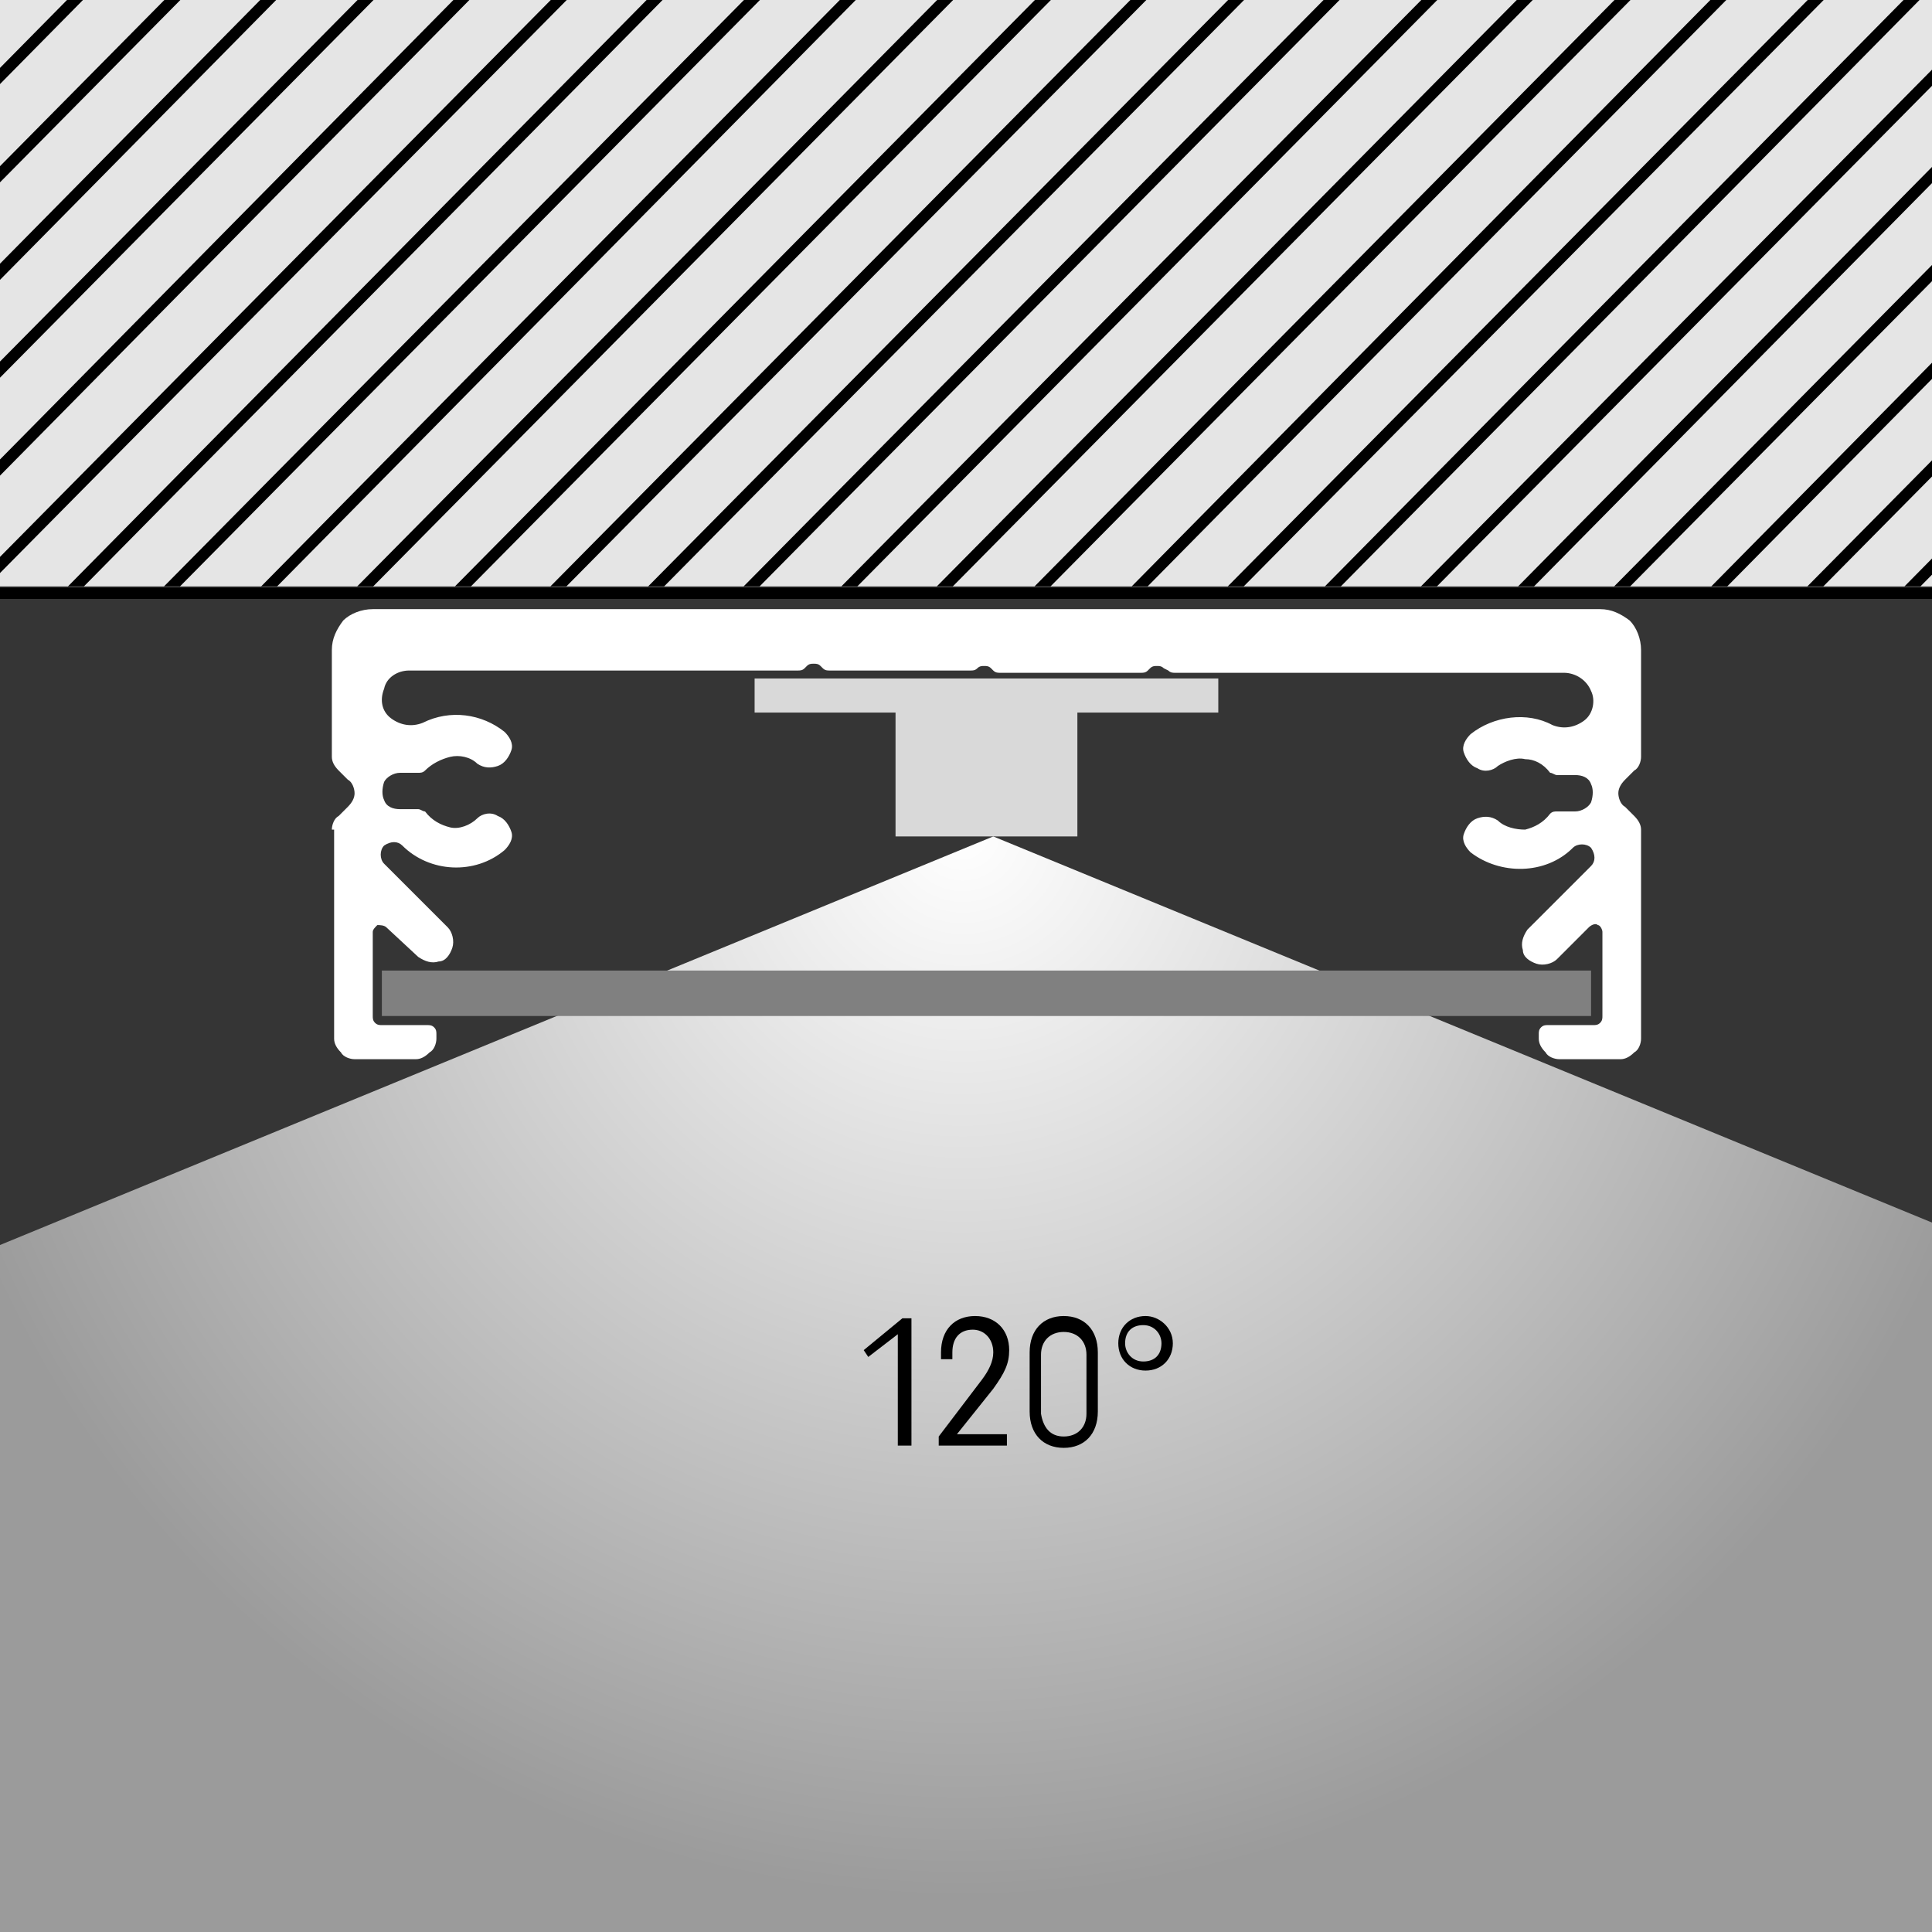 <?xml version="1.0" encoding="utf-8"?>
<!-- Generator: Adobe Illustrator 25.4.1, SVG Export Plug-In . SVG Version: 6.00 Build 0)  -->
<svg version="1.0" xmlns="http://www.w3.org/2000/svg" xmlns:xlink="http://www.w3.org/1999/xlink" x="0px" y="0px"
	 viewBox="0 0 85 85" style="enable-background:new 0 0 85 85;" xml:space="preserve">
<style type="text/css">
	.st0{fill:#353535;}
	.st1{fill:url(#SVGID_1_);}
	.st2{fill:#FFFFFF;}
	.st3{clip-path:url(#SVGID_00000024705258865891272390000003632030255451390115_);}
	.st4{fill:#E5E5E5;}
	.st5{fill:none;stroke:#000000;stroke-width:0.5;stroke-miterlimit:10;}
	.st6{fill-rule:evenodd;clip-rule:evenodd;fill:#D9D9D9;}
	.st7{fill:none;stroke:#D9D9D9;stroke-width:1.5;stroke-miterlimit:22.926;}
	.st8{fill:#808080;}
</style>
<g id="bg">
	<rect class="st0" width="85" height="85"/>
</g>
<g id="Ebene_1">
	
		<radialGradient id="SVGID_1_" cx="-39.034" cy="35.319" r="46.879" gradientTransform="matrix(1 -2.149625e-02 2.149625e-02 1 80.634 0.477)" gradientUnits="userSpaceOnUse">
		<stop  offset="0" style="stop-color:#FFFFFF"/>
		<stop  offset="1" style="stop-color:#9B9B9B"/>
	</radialGradient>
	<polygon class="st1" points="193.7,98.5 43.7,36.8 -106.3,98.5 	"/>
	<g>
		<path d="M40.1,58v5.6h-0.6v-4.9l-1.3,1L38,59.4l1.7-1.4H40.1z"/>
		<path d="M44.3,63.1v0.5h-3v-0.4l1.9-2.5c0.3-0.4,0.5-0.8,0.5-1.2c0-0.6-0.4-1-0.9-1c-0.6,0-0.9,0.4-0.9,1v0.3h-0.5v-0.3
			c0-1,0.6-1.6,1.5-1.6c0.9,0,1.5,0.6,1.5,1.5c0,0.6-0.2,1-0.7,1.7l-1.6,2H44.3z"/>
		<path d="M46.8,57.9c0.9,0,1.5,0.6,1.5,1.6v2.6c0,1-0.6,1.6-1.5,1.6s-1.5-0.6-1.5-1.6v-2.6C45.3,58.5,45.9,57.9,46.8,57.9z
			 M46.8,63.2c0.6,0,1-0.4,1-1v-2.6c0-0.6-0.4-1-1-1c-0.6,0-1,0.4-1,1v2.6C45.9,62.8,46.2,63.2,46.8,63.2z"/>
		<path d="M51.6,59.1c0,0.7-0.5,1.2-1.2,1.2s-1.2-0.5-1.2-1.2s0.5-1.2,1.2-1.2C51,57.9,51.6,58.4,51.6,59.1z M51.1,59.1
			c0-0.4-0.3-0.8-0.8-0.8c-0.5,0-0.8,0.3-0.8,0.8c0,0.4,0.3,0.8,0.8,0.8C50.8,59.9,51.1,59.6,51.1,59.1z"/>
	</g>
	<path class="st2" d="M14.6,36.5c0-0.2,0.1-0.5,0.3-0.6l0.4-0.4c0.2-0.2,0.3-0.4,0.3-0.6c0-0.2-0.1-0.5-0.3-0.6l-0.4-0.4
		c-0.2-0.2-0.3-0.4-0.3-0.6v-4.7c0-0.5,0.2-0.9,0.5-1.3c0.3-0.3,0.8-0.5,1.3-0.5h27h27c0.5,0,0.9,0.2,1.3,0.5
		c0.3,0.3,0.5,0.8,0.5,1.3v4.7c0,0.2-0.1,0.5-0.3,0.6l-0.4,0.4c-0.2,0.2-0.3,0.4-0.3,0.6c0,0.2,0.1,0.5,0.3,0.6l0.4,0.4
		c0.2,0.2,0.3,0.4,0.3,0.6v9.2c0,0.2-0.1,0.5-0.3,0.6c-0.2,0.2-0.4,0.3-0.6,0.3h-2.7c-0.2,0-0.5-0.1-0.6-0.3
		c-0.2-0.2-0.3-0.4-0.3-0.6v-0.2c0-0.1,0-0.2,0.1-0.3c0.1-0.1,0.2-0.1,0.3-0.1h2c0.1,0,0.2,0,0.3-0.1c0.1-0.1,0.1-0.2,0.1-0.3v-3.7
		c0-0.1-0.1-0.3-0.2-0.3c-0.1-0.1-0.3,0-0.4,0.1l-1.4,1.4c-0.2,0.2-0.6,0.3-0.9,0.2c-0.3-0.1-0.6-0.3-0.6-0.6
		c-0.1-0.3,0-0.6,0.2-0.9l2.8-2.8c0.2-0.2,0.2-0.5,0-0.8c-0.2-0.2-0.6-0.2-0.8,0c-1.2,1.2-3.2,1.2-4.5,0.2c-0.2-0.2-0.4-0.5-0.3-0.8
		c0.1-0.3,0.3-0.6,0.6-0.7c0.3-0.1,0.6-0.1,0.9,0.1c0.3,0.3,0.8,0.4,1.2,0.4c0.4-0.1,0.8-0.3,1.1-0.7c0.1-0.1,0.2-0.1,0.3-0.1h0.8
		c0.3,0,0.6-0.2,0.7-0.4c0.1-0.3,0.1-0.6,0-0.8c-0.1-0.3-0.4-0.4-0.7-0.4h-0.8c-0.1,0-0.2-0.1-0.3-0.1c-0.3-0.4-0.7-0.6-1.1-0.6
		c-0.4-0.1-0.9,0.1-1.2,0.3c-0.2,0.2-0.6,0.3-0.9,0.1c-0.3-0.1-0.5-0.4-0.6-0.7c-0.1-0.3,0.1-0.6,0.3-0.8c1-0.8,2.5-1,3.6-0.4
		c0.5,0.2,1,0.1,1.4-0.2c0.4-0.3,0.5-0.9,0.3-1.3c-0.2-0.5-0.7-0.8-1.2-0.8H51.7c-0.1,0-0.2,0-0.3-0.1l-0.2-0.1
		c-0.1-0.1-0.2-0.1-0.3-0.1c-0.1,0-0.2,0-0.3,0.1l-0.1,0.1c-0.1,0.1-0.2,0.1-0.3,0.1h-6.2c-0.1,0-0.2,0-0.3-0.1l-0.1-0.1
		c-0.1-0.1-0.2-0.1-0.3-0.1s-0.2,0-0.3,0.1L43,29.4c-0.1,0.1-0.2,0.1-0.3,0.1h-6.2c-0.1,0-0.2,0-0.3-0.1l-0.1-0.1
		c-0.1-0.1-0.2-0.1-0.3-0.1c-0.1,0-0.2,0-0.3,0.1l-0.1,0.1c-0.1,0.1-0.2,0.1-0.3,0.1H18c-0.5,0-1,0.3-1.1,0.8
		c-0.2,0.5-0.1,1,0.3,1.3c0.4,0.3,0.9,0.4,1.4,0.2c1.2-0.6,2.6-0.4,3.6,0.4c0.2,0.2,0.4,0.5,0.3,0.8c-0.1,0.3-0.3,0.6-0.6,0.7
		c-0.3,0.1-0.6,0.1-0.9-0.1c-0.3-0.3-0.8-0.4-1.2-0.3c-0.4,0.1-0.8,0.3-1.1,0.6c-0.1,0.1-0.2,0.1-0.3,0.1h-0.8
		c-0.3,0-0.6,0.2-0.7,0.4c-0.1,0.3-0.1,0.6,0,0.8c0.1,0.3,0.4,0.4,0.7,0.4h0.8c0.1,0,0.2,0.1,0.3,0.1c0.3,0.4,0.7,0.6,1.1,0.7
		c0.4,0.1,0.9-0.1,1.2-0.4c0.2-0.2,0.6-0.3,0.9-0.1c0.3,0.1,0.5,0.4,0.6,0.7c0.1,0.3-0.1,0.6-0.3,0.8c-1.3,1.1-3.3,1-4.5-0.2
		c-0.2-0.2-0.5-0.2-0.8,0c-0.2,0.2-0.2,0.6,0,0.8l2.8,2.8c0.2,0.2,0.3,0.6,0.2,0.9c-0.1,0.3-0.3,0.6-0.6,0.6c-0.3,0.1-0.6,0-0.9-0.2
		L17,40.8c-0.1-0.1-0.3-0.1-0.4-0.1c-0.1,0.1-0.2,0.2-0.2,0.3v3.7c0,0.1,0,0.2,0.1,0.3c0.1,0.1,0.2,0.1,0.3,0.1h2
		c0.1,0,0.2,0,0.3,0.1c0.1,0.1,0.1,0.2,0.1,0.3v0.2c0,0.2-0.1,0.5-0.3,0.6c-0.2,0.2-0.4,0.3-0.6,0.3h-2.7c-0.2,0-0.5-0.1-0.6-0.3
		c-0.2-0.2-0.3-0.4-0.3-0.6V36.5z"/>
	<g>
		<defs>
			<rect id="SVGID_00000130635329923447326770000008394445336559185072_" x="-18.4" y="-4.8" width="123.2" height="30.6"/>
		</defs>
		<use xlink:href="#SVGID_00000130635329923447326770000008394445336559185072_"  style="overflow:visible;fill:#E5E5E5;"/>
		<clipPath id="SVGID_00000093874970826086750550000015628239882583764908_">
			<use xlink:href="#SVGID_00000130635329923447326770000008394445336559185072_"  style="overflow:visible;"/>
		</clipPath>
		<g style="clip-path:url(#SVGID_00000093874970826086750550000015628239882583764908_);">
			<g>
				<line class="st4" x1="-123.5" y1="38" x2="-78.6" y2="-7.5"/>
				<line class="st5" x1="-123.5" y1="38" x2="-78.6" y2="-7.5"/>
			</g>
			<g>
				<line class="st4" x1="-119.3" y1="38" x2="-74.3" y2="-7.5"/>
				<line class="st5" x1="-119.3" y1="38" x2="-74.3" y2="-7.5"/>
			</g>
			<g>
				<line class="st4" x1="-115" y1="38" x2="-70.1" y2="-7.5"/>
				<line class="st5" x1="-115" y1="38" x2="-70.1" y2="-7.5"/>
			</g>
			<g>
				<line class="st4" x1="-110.8" y1="38" x2="-65.8" y2="-7.5"/>
				<line class="st5" x1="-110.8" y1="38" x2="-65.8" y2="-7.5"/>
			</g>
			<g>
				<line class="st4" x1="-106.5" y1="38" x2="-61.6" y2="-7.5"/>
				<line class="st5" x1="-106.5" y1="38" x2="-61.6" y2="-7.5"/>
			</g>
			<g>
				<line class="st4" x1="-102.3" y1="38" x2="-57.3" y2="-7.5"/>
				<line class="st5" x1="-102.3" y1="38" x2="-57.3" y2="-7.5"/>
			</g>
			<g>
				<line class="st4" x1="-98" y1="38" x2="-53" y2="-7.5"/>
				<line class="st5" x1="-98" y1="38" x2="-53" y2="-7.5"/>
			</g>
			<g>
				<line class="st4" x1="-93.8" y1="38" x2="-48.8" y2="-7.5"/>
				<line class="st5" x1="-93.8" y1="38" x2="-48.8" y2="-7.5"/>
			</g>
			<g>
				<line class="st4" x1="-89.5" y1="38" x2="-44.5" y2="-7.5"/>
				<line class="st5" x1="-89.5" y1="38" x2="-44.5" y2="-7.5"/>
			</g>
			<g>
				<line class="st4" x1="-85.3" y1="38" x2="-40.3" y2="-7.5"/>
				<line class="st5" x1="-85.3" y1="38" x2="-40.3" y2="-7.5"/>
			</g>
			<g>
				<line class="st4" x1="-81" y1="38" x2="-36" y2="-7.5"/>
				<line class="st5" x1="-81" y1="38" x2="-36" y2="-7.5"/>
			</g>
			<g>
				<line class="st4" x1="-76.8" y1="38" x2="-31.8" y2="-7.5"/>
				<line class="st5" x1="-76.8" y1="38" x2="-31.8" y2="-7.5"/>
			</g>
			<g>
				<line class="st4" x1="-72.5" y1="38" x2="-27.5" y2="-7.5"/>
				<line class="st5" x1="-72.5" y1="38" x2="-27.5" y2="-7.5"/>
			</g>
			<g>
				<line class="st4" x1="-68.2" y1="38" x2="-23.3" y2="-7.5"/>
				<line class="st5" x1="-68.2" y1="38" x2="-23.3" y2="-7.5"/>
			</g>
			<g>
				<line class="st4" x1="-64" y1="38" x2="-19" y2="-7.5"/>
				<line class="st5" x1="-64" y1="38" x2="-19" y2="-7.5"/>
			</g>
			<g>
				<line class="st4" x1="-59.7" y1="38" x2="-14.8" y2="-7.5"/>
				<line class="st5" x1="-59.7" y1="38" x2="-14.8" y2="-7.5"/>
			</g>
			<g>
				<line class="st4" x1="-55.5" y1="38" x2="-10.5" y2="-7.5"/>
				<line class="st5" x1="-55.5" y1="38" x2="-10.5" y2="-7.5"/>
			</g>
			<g>
				<line class="st4" x1="-51.2" y1="38" x2="-6.3" y2="-7.5"/>
				<line class="st5" x1="-51.2" y1="38" x2="-6.3" y2="-7.5"/>
			</g>
			<g>
				<line class="st4" x1="-47" y1="38" x2="-2" y2="-7.5"/>
				<line class="st5" x1="-47" y1="38" x2="-2" y2="-7.5"/>
			</g>
			<g>
				<line class="st4" x1="-42.7" y1="38" x2="2.2" y2="-7.5"/>
				<line class="st5" x1="-42.7" y1="38" x2="2.2" y2="-7.5"/>
			</g>
			<g>
				<line class="st4" x1="-38.5" y1="38" x2="6.5" y2="-7.5"/>
				<line class="st5" x1="-38.5" y1="38" x2="6.5" y2="-7.5"/>
			</g>
			<g>
				<line class="st4" x1="-34.2" y1="38" x2="10.7" y2="-7.5"/>
				<line class="st5" x1="-34.2" y1="38" x2="10.7" y2="-7.5"/>
			</g>
			<g>
				<line class="st4" x1="-30" y1="38" x2="15" y2="-7.5"/>
				<line class="st5" x1="-30" y1="38" x2="15" y2="-7.5"/>
			</g>
			<g>
				<line class="st4" x1="-25.7" y1="38" x2="19.2" y2="-7.5"/>
				<line class="st5" x1="-25.7" y1="38" x2="19.2" y2="-7.5"/>
			</g>
			<g>
				<line class="st4" x1="-21.5" y1="38" x2="23.5" y2="-7.5"/>
				<line class="st5" x1="-21.5" y1="38" x2="23.5" y2="-7.5"/>
			</g>
			<g>
				<line class="st4" x1="-17.2" y1="38" x2="27.7" y2="-7.5"/>
				<line class="st5" x1="-17.2" y1="38" x2="27.7" y2="-7.5"/>
			</g>
			<g>
				<line class="st4" x1="-13" y1="38" x2="32" y2="-7.5"/>
				<line class="st5" x1="-13" y1="38" x2="32" y2="-7.5"/>
			</g>
			<g>
				<line class="st4" x1="-8.7" y1="38" x2="36.2" y2="-7.5"/>
				<line class="st5" x1="-8.7" y1="38" x2="36.2" y2="-7.5"/>
			</g>
			<g>
				<line class="st4" x1="-4.5" y1="38" x2="40.5" y2="-7.5"/>
				<line class="st5" x1="-4.5" y1="38" x2="40.5" y2="-7.5"/>
			</g>
			<g>
				<line class="st4" x1="-0.2" y1="38" x2="44.7" y2="-7.5"/>
				<line class="st5" x1="-0.2" y1="38" x2="44.7" y2="-7.5"/>
			</g>
			<g>
				<line class="st4" x1="4" y1="38" x2="49" y2="-7.5"/>
				<line class="st5" x1="4" y1="38" x2="49" y2="-7.5"/>
			</g>
			<g>
				<line class="st4" x1="8.3" y1="38" x2="53.3" y2="-7.5"/>
				<line class="st5" x1="8.3" y1="38" x2="53.3" y2="-7.5"/>
			</g>
			<g>
				<line class="st4" x1="12.5" y1="38" x2="57.5" y2="-7.5"/>
				<line class="st5" x1="12.5" y1="38" x2="57.5" y2="-7.5"/>
			</g>
			<g>
				<line class="st4" x1="16.8" y1="38" x2="61.8" y2="-7.5"/>
				<line class="st5" x1="16.8" y1="38" x2="61.8" y2="-7.5"/>
			</g>
			<g>
				<line class="st4" x1="21" y1="38" x2="66" y2="-7.5"/>
				<line class="st5" x1="21" y1="38" x2="66" y2="-7.5"/>
			</g>
			<g>
				<line class="st4" x1="25.3" y1="38" x2="70.3" y2="-7.5"/>
				<line class="st5" x1="25.3" y1="38" x2="70.3" y2="-7.5"/>
			</g>
			<g>
				<line class="st4" x1="29.5" y1="38" x2="74.5" y2="-7.5"/>
				<line class="st5" x1="29.5" y1="38" x2="74.5" y2="-7.5"/>
			</g>
			<g>
				<line class="st4" x1="33.8" y1="38" x2="78.8" y2="-7.5"/>
				<line class="st5" x1="33.8" y1="38" x2="78.8" y2="-7.5"/>
			</g>
			<g>
				<line class="st4" x1="38.1" y1="38" x2="83" y2="-7.5"/>
				<line class="st5" x1="38.1" y1="38" x2="83" y2="-7.5"/>
			</g>
			<g>
				<line class="st4" x1="42.3" y1="38" x2="87.3" y2="-7.5"/>
				<line class="st5" x1="42.3" y1="38" x2="87.3" y2="-7.5"/>
			</g>
			<g>
				<line class="st4" x1="46.6" y1="38" x2="91.5" y2="-7.5"/>
				<line class="st5" x1="46.6" y1="38" x2="91.5" y2="-7.5"/>
			</g>
			<g>
				<line class="st4" x1="50.8" y1="38" x2="95.8" y2="-7.5"/>
				<line class="st5" x1="50.8" y1="38" x2="95.8" y2="-7.5"/>
			</g>
			<g>
				<line class="st4" x1="55.1" y1="38" x2="100" y2="-7.5"/>
				<line class="st5" x1="55.1" y1="38" x2="100" y2="-7.5"/>
			</g>
			<g>
				<line class="st4" x1="59.3" y1="38" x2="104.3" y2="-7.5"/>
				<line class="st5" x1="59.3" y1="38" x2="104.3" y2="-7.5"/>
			</g>
			<g>
				<line class="st4" x1="63.6" y1="38" x2="108.5" y2="-7.5"/>
				<line class="st5" x1="63.6" y1="38" x2="108.5" y2="-7.5"/>
			</g>
			<g>
				<line class="st4" x1="67.8" y1="38" x2="112.8" y2="-7.5"/>
				<line class="st5" x1="67.8" y1="38" x2="112.8" y2="-7.5"/>
			</g>
			<g>
				<line class="st4" x1="72.1" y1="38" x2="117" y2="-7.5"/>
				<line class="st5" x1="72.1" y1="38" x2="117" y2="-7.5"/>
			</g>
			<g>
				<line class="st4" x1="76.3" y1="38" x2="121.3" y2="-7.5"/>
				<line class="st5" x1="76.3" y1="38" x2="121.3" y2="-7.5"/>
			</g>
			<g>
				<line class="st4" x1="80.6" y1="38" x2="125.5" y2="-7.5"/>
				<line class="st5" x1="80.6" y1="38" x2="125.5" y2="-7.5"/>
			</g>
			<g>
				<line class="st4" x1="84.8" y1="38" x2="129.8" y2="-7.5"/>
				<line class="st5" x1="84.8" y1="38" x2="129.8" y2="-7.5"/>
			</g>
			<g>
				<line class="st4" x1="89.1" y1="38" x2="134" y2="-7.5"/>
				<line class="st5" x1="89.1" y1="38" x2="134" y2="-7.5"/>
			</g>
		</g>
	</g>
	<line class="st5" x1="104.7" y1="26.1" x2="-18.4" y2="26.1"/>
	<g>
		<rect x="39.4" y="30.6" class="st6" width="8" height="6.2"/>
		<line class="st7" x1="53.6" y1="30.6" x2="33.2" y2="30.6"/>
	</g>
	<rect x="16.8" y="42.7" class="st8" width="53.2" height="2"/>
</g>
</svg>
